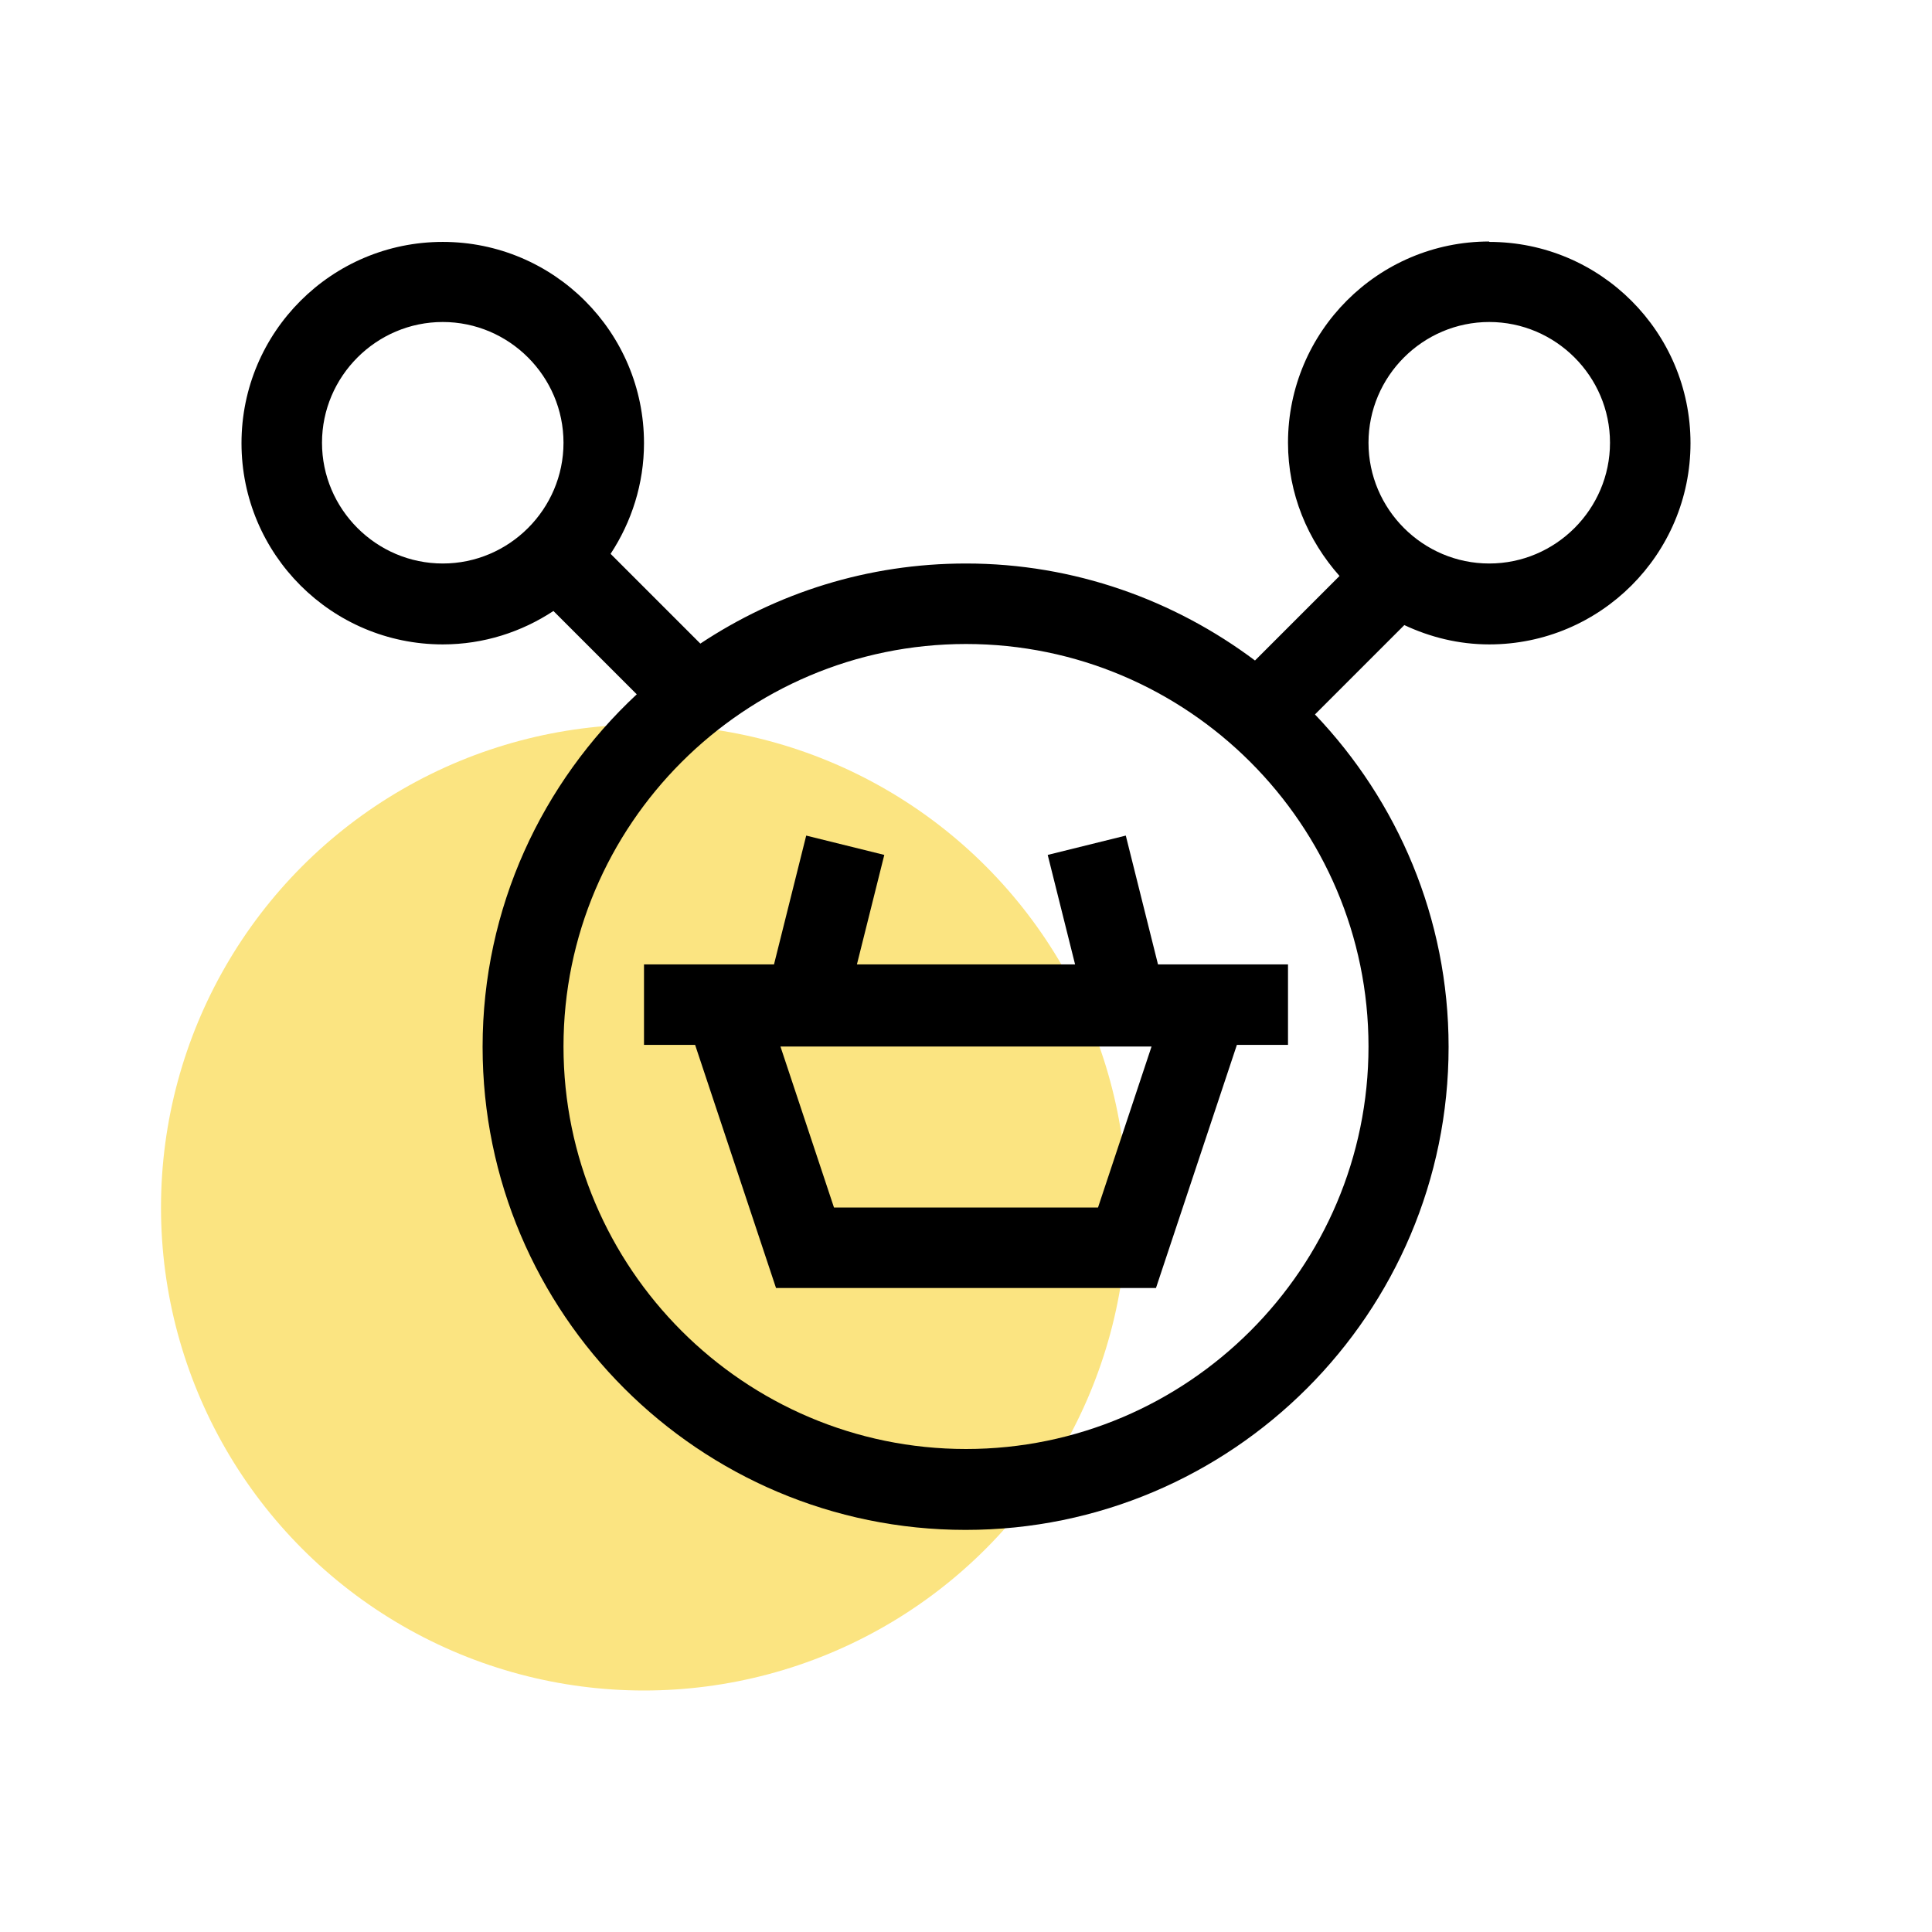 <?xml version="1.0" encoding="UTF-8"?> <svg xmlns="http://www.w3.org/2000/svg" width="48" height="48" viewBox="0 0 48 48" fill="none"><circle cx="16" cy="30" r="12" fill="#FBE481"></circle><path d="M27.97 20.76L26.03 21.24L26.71 23.96H21.29L21.97 21.24L20.03 20.76L19.23 23.96H16V25.96H17.27L19.28 32H28.72L30.73 25.96H32V23.96H28.77L27.97 20.76ZM27.28 30H20.72L19.39 26H28.61L27.28 30Z" fill="black"></path><path d="M37 6C34.24 6 32 8.24 32 11C32 12.27 32.49 13.42 33.28 14.31L31.18 16.41C29.18 14.91 26.69 14 24 14C21.56 14 19.3 14.73 17.4 15.99L15.17 13.76C15.69 12.97 16 12.02 16 11.01C16 8.25 13.76 6.01 11 6.01C8.24 6.01 6 8.25 6 11.01C6 13.77 8.24 16.01 11 16.01C12.02 16.01 12.96 15.7 13.75 15.18L15.82 17.25C13.47 19.44 11.99 22.55 11.99 26.01C11.99 32.63 17.37 38.01 23.99 38.01C30.61 38.01 35.99 32.63 35.99 26.01C35.99 22.81 34.72 19.9 32.67 17.75L34.89 15.53C35.53 15.83 36.24 16.01 37 16.01C39.76 16.01 42 13.77 42 11.01C42 8.25 39.76 6.01 37 6.01V6ZM11 14C9.35 14 8 12.65 8 11C8 9.35 9.35 8 11 8C12.65 8 14 9.35 14 11C14 12.65 12.65 14 11 14ZM24 36C18.49 36 14 31.51 14 26C14 20.49 18.49 16 24 16C29.51 16 34 20.49 34 26C34 31.51 29.51 36 24 36ZM37 14C35.35 14 34 12.65 34 11C34 9.35 35.35 8 37 8C38.65 8 40 9.35 40 11C40 12.65 38.65 14 37 14Z" fill="black"></path></svg> 